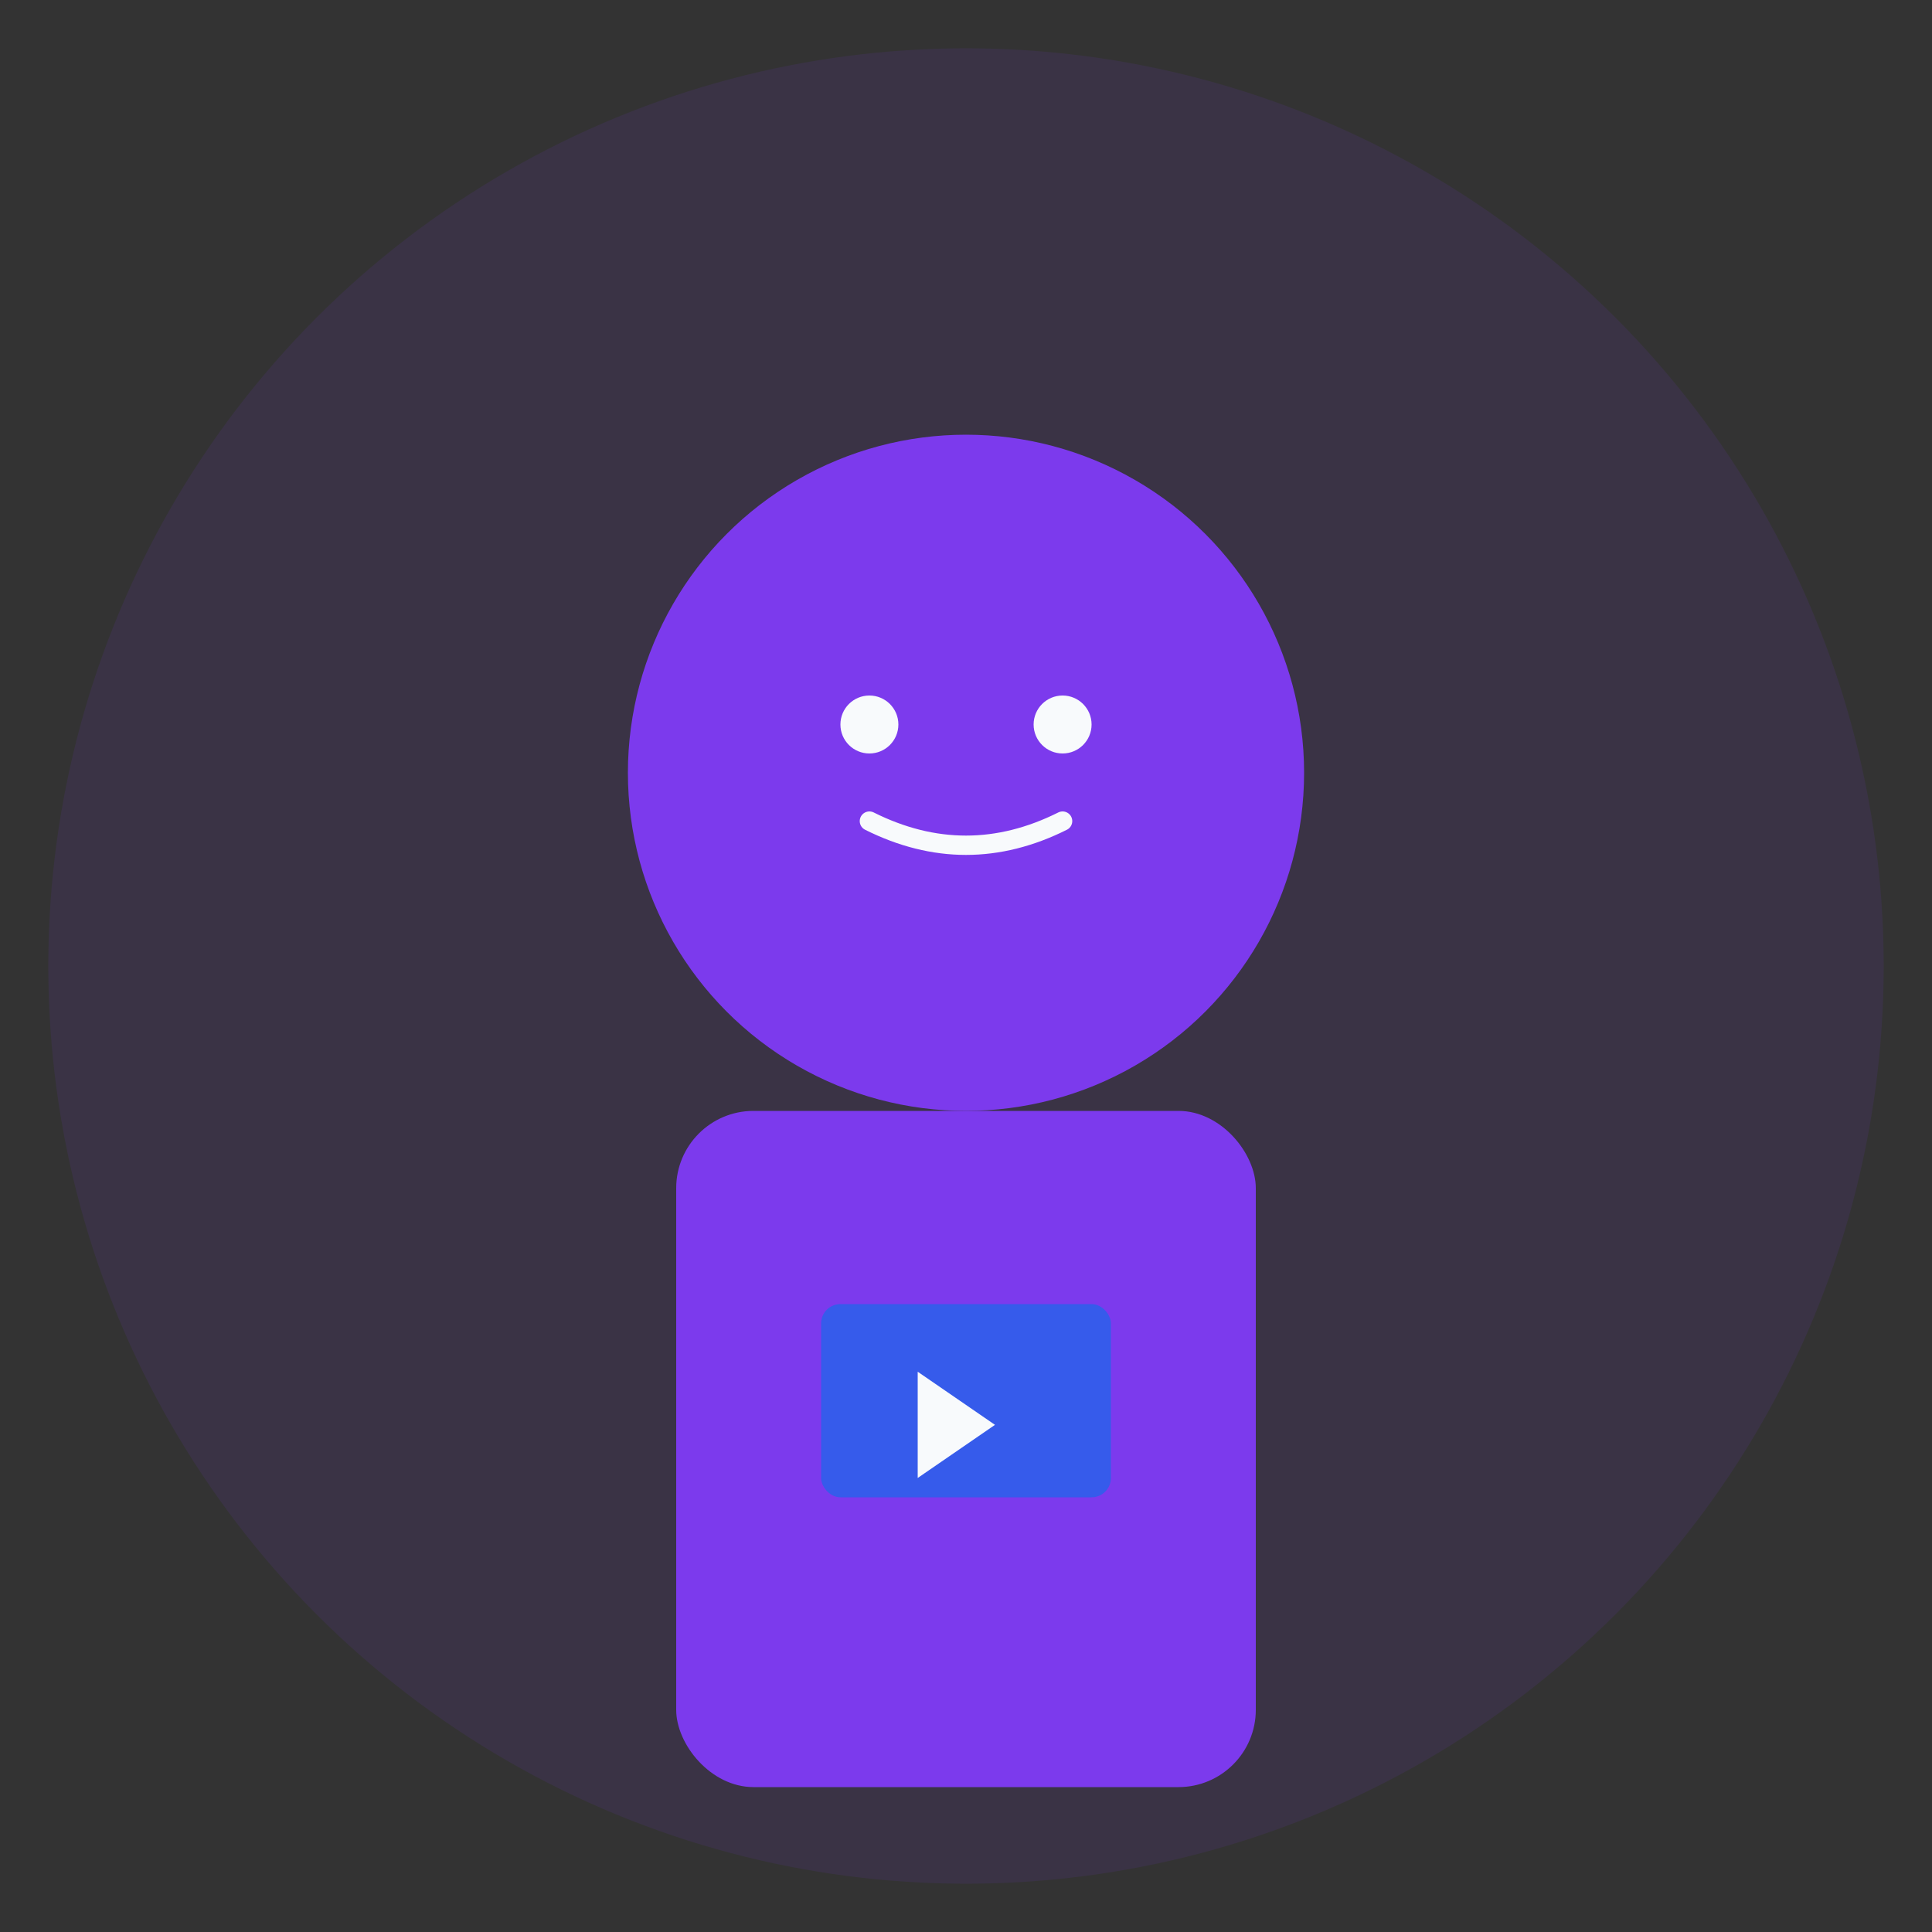 <svg width="200" height="200" viewBox="0 0 200 200" fill="none" xmlns="http://www.w3.org/2000/svg">
  <rect x="0" y="0" width="200" height="200" fill="#333333" stroke="none"/>
  <!-- Background circle -->
  <circle cx="100" cy="100" r="95" fill="#7C3AED" opacity="0.1"/>
  
  <!-- Head -->
  <circle cx="100" cy="80" r="35" fill="#7C3AED"/>
  
  <!-- Body -->
  <rect x="70" y="115" width="60" height="70" rx="8" fill="#7C3AED"/>
  
  <!-- Face features -->
  <circle cx="90" cy="75" r="3" fill="#F8FAFC"/>
  <circle cx="110" cy="75" r="3" fill="#F8FAFC"/>
  <path d="M90 85 Q100 90 110 85" stroke="#F8FAFC" stroke-width="2" fill="none" stroke-linecap="round"/>
  
  <!-- Video frame icon on body -->
  <rect x="85" y="135" width="30" height="20" rx="2" fill="#2563EB" opacity="0.8"/>
  <path d="M95 142 L95 153 L103 147.5 Z" fill="#F8FAFC"/>
</svg>


